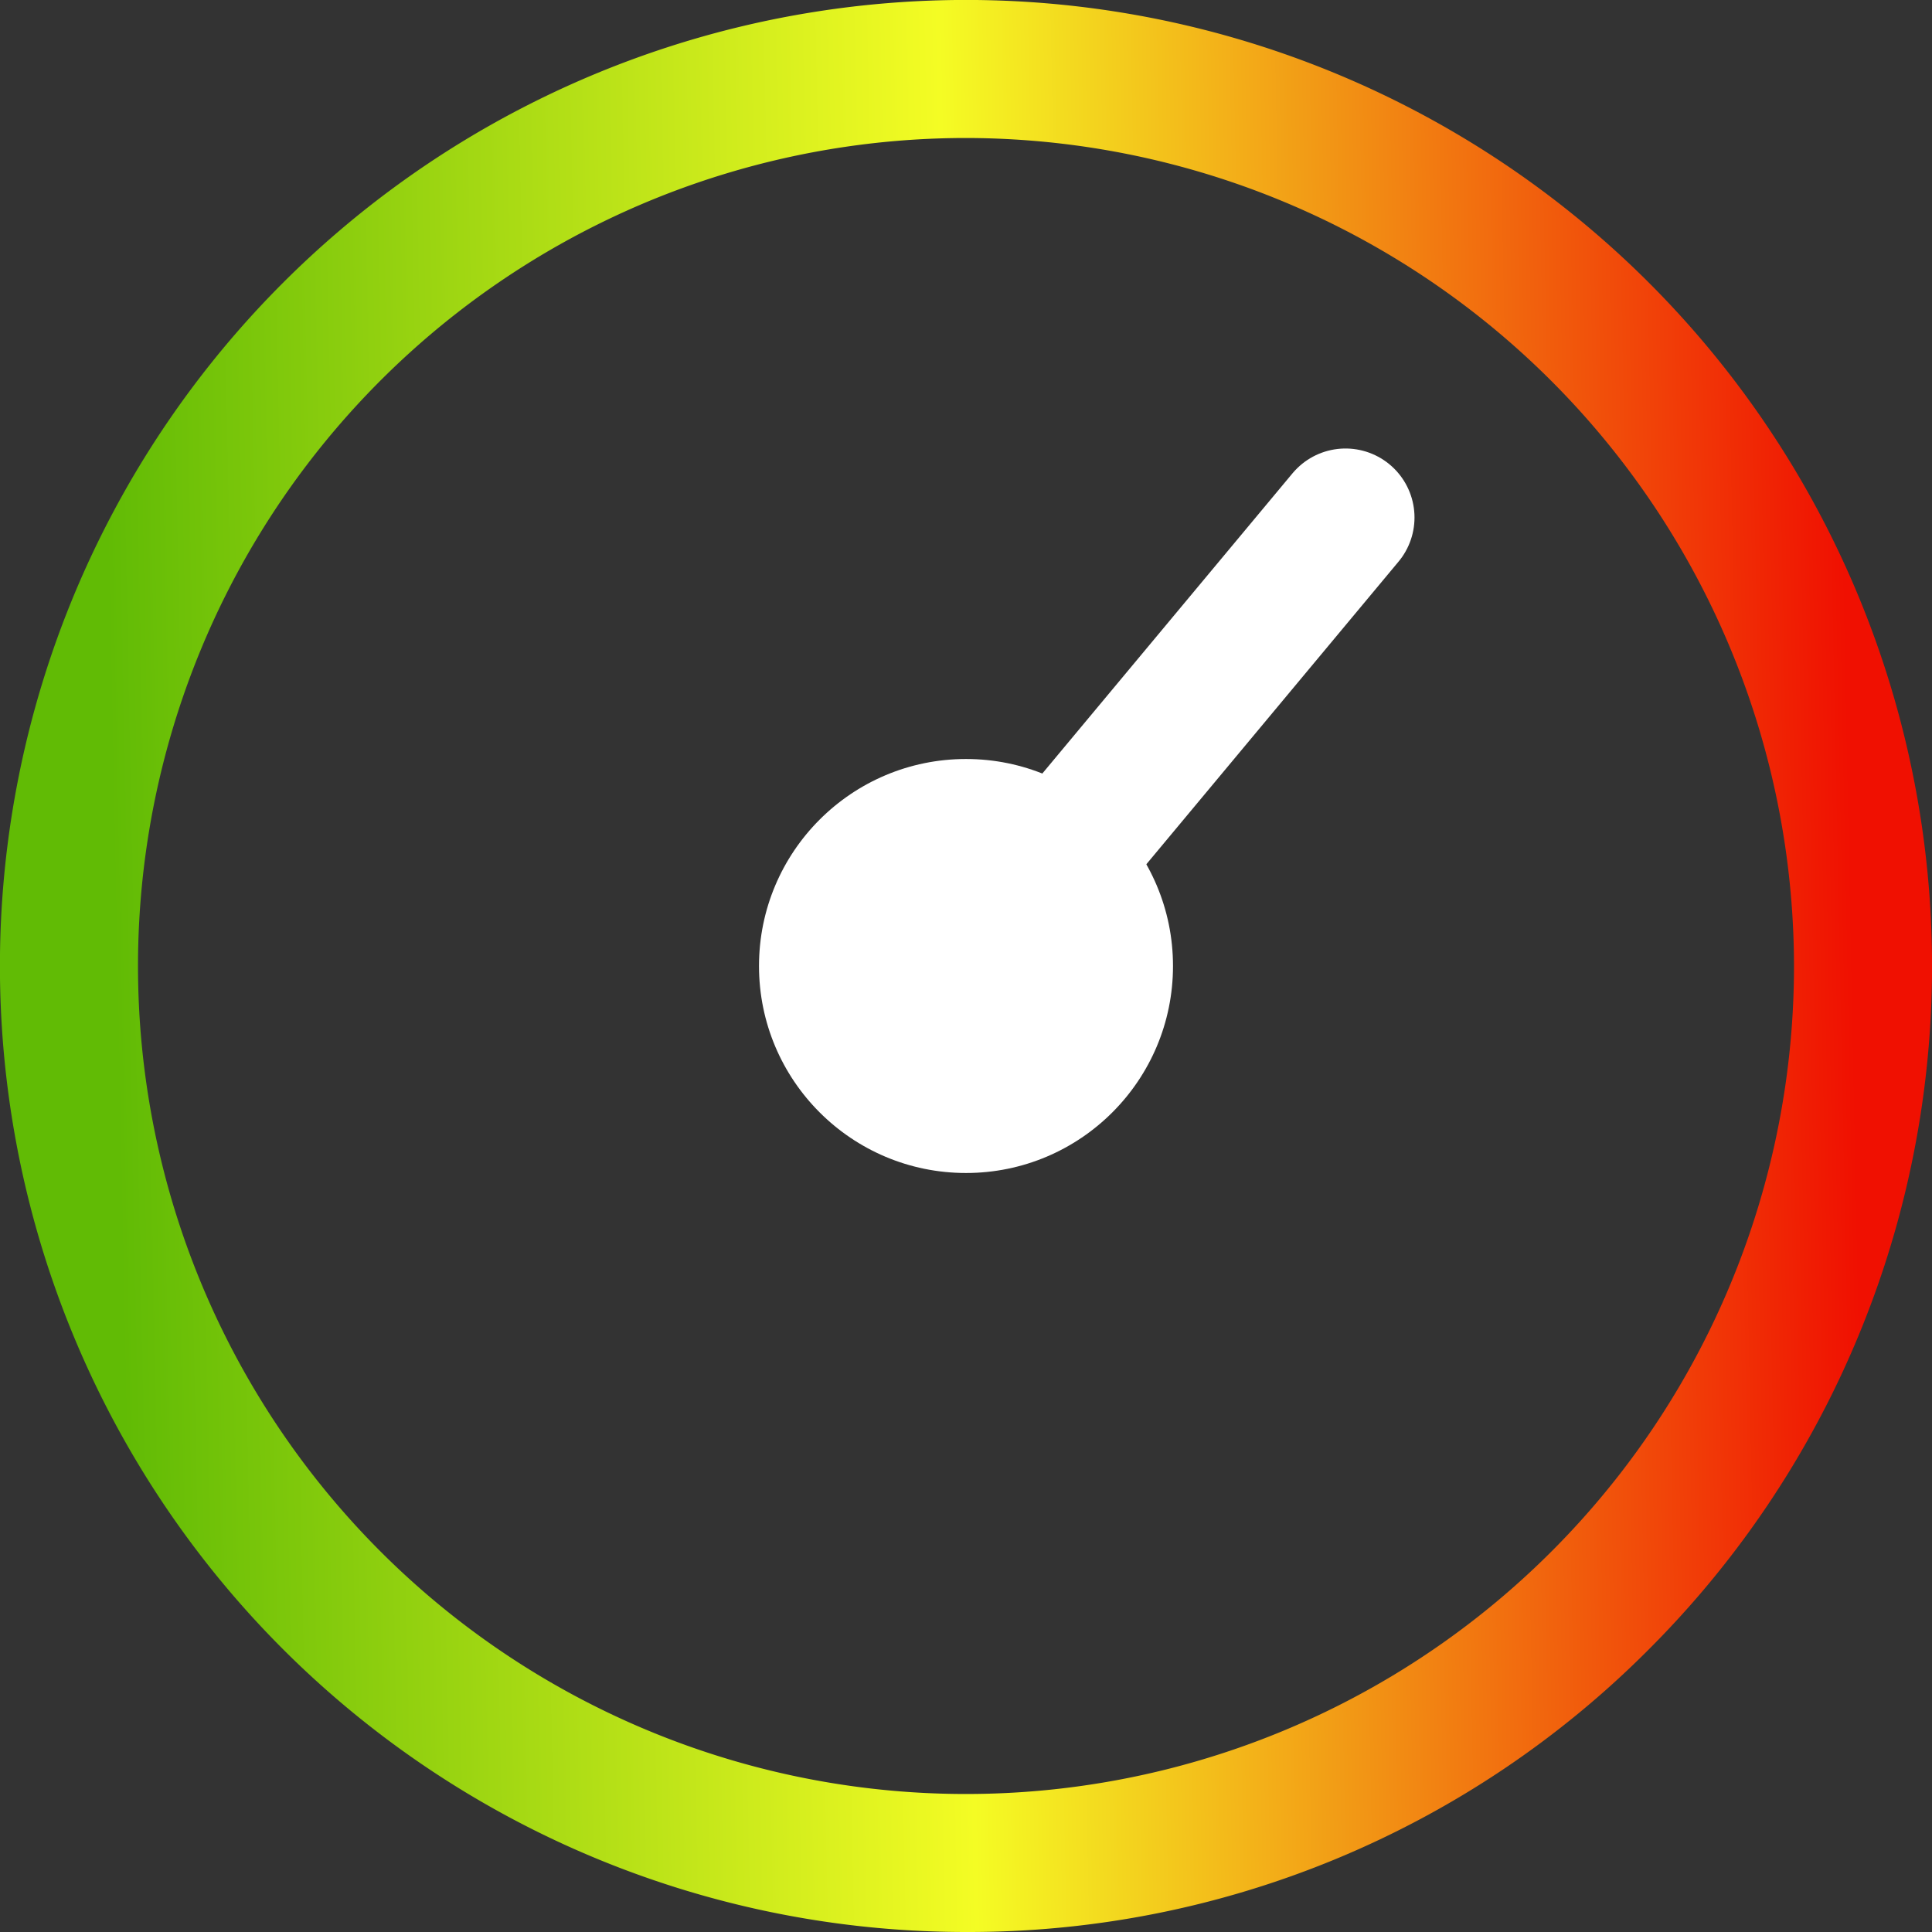 <svg xmlns="http://www.w3.org/2000/svg" xmlns:xlink="http://www.w3.org/1999/xlink" width="28" height="28" viewBox="0 0 28 28">
    <rect x="0" y="0" width="28" height="28" fill="#333333" stroke="none"/>
    <defs>
        <linearGradient id="a" x1="0.955" y1="0.482" x2="0.063" y2="0.5" gradientUnits="objectBoundingBox">
            <stop offset="0" stop-color="#f01001"/>
            <stop offset="0.515" stop-color="#f4fc24"/>
            <stop offset="1" stop-color="#61bb05"/>
        </linearGradient>
    </defs>
    <g transform="translate(-789 -81)">
    <path d="M1801,28a14,14,0,0,1-9.9-23.9,14,14,0,1,1,19.8,19.8A13.909,13.909,0,0,1,1801,28Zm0-26a12,12,0,1,0,12,12A12.014,12.014,0,0,0,1801,2Z" transform="translate(-998 81)" fill="url(#a)"/>
    <circle cx="3" cy="3" r="3" transform="translate(800 92)" fill="#fff"/>
    <line y1="6" x2="5" transform="translate(803.5 88.5)" fill="none" stroke="#fff" stroke-linecap="round" stroke-width="2"/>
</g>
</svg>
